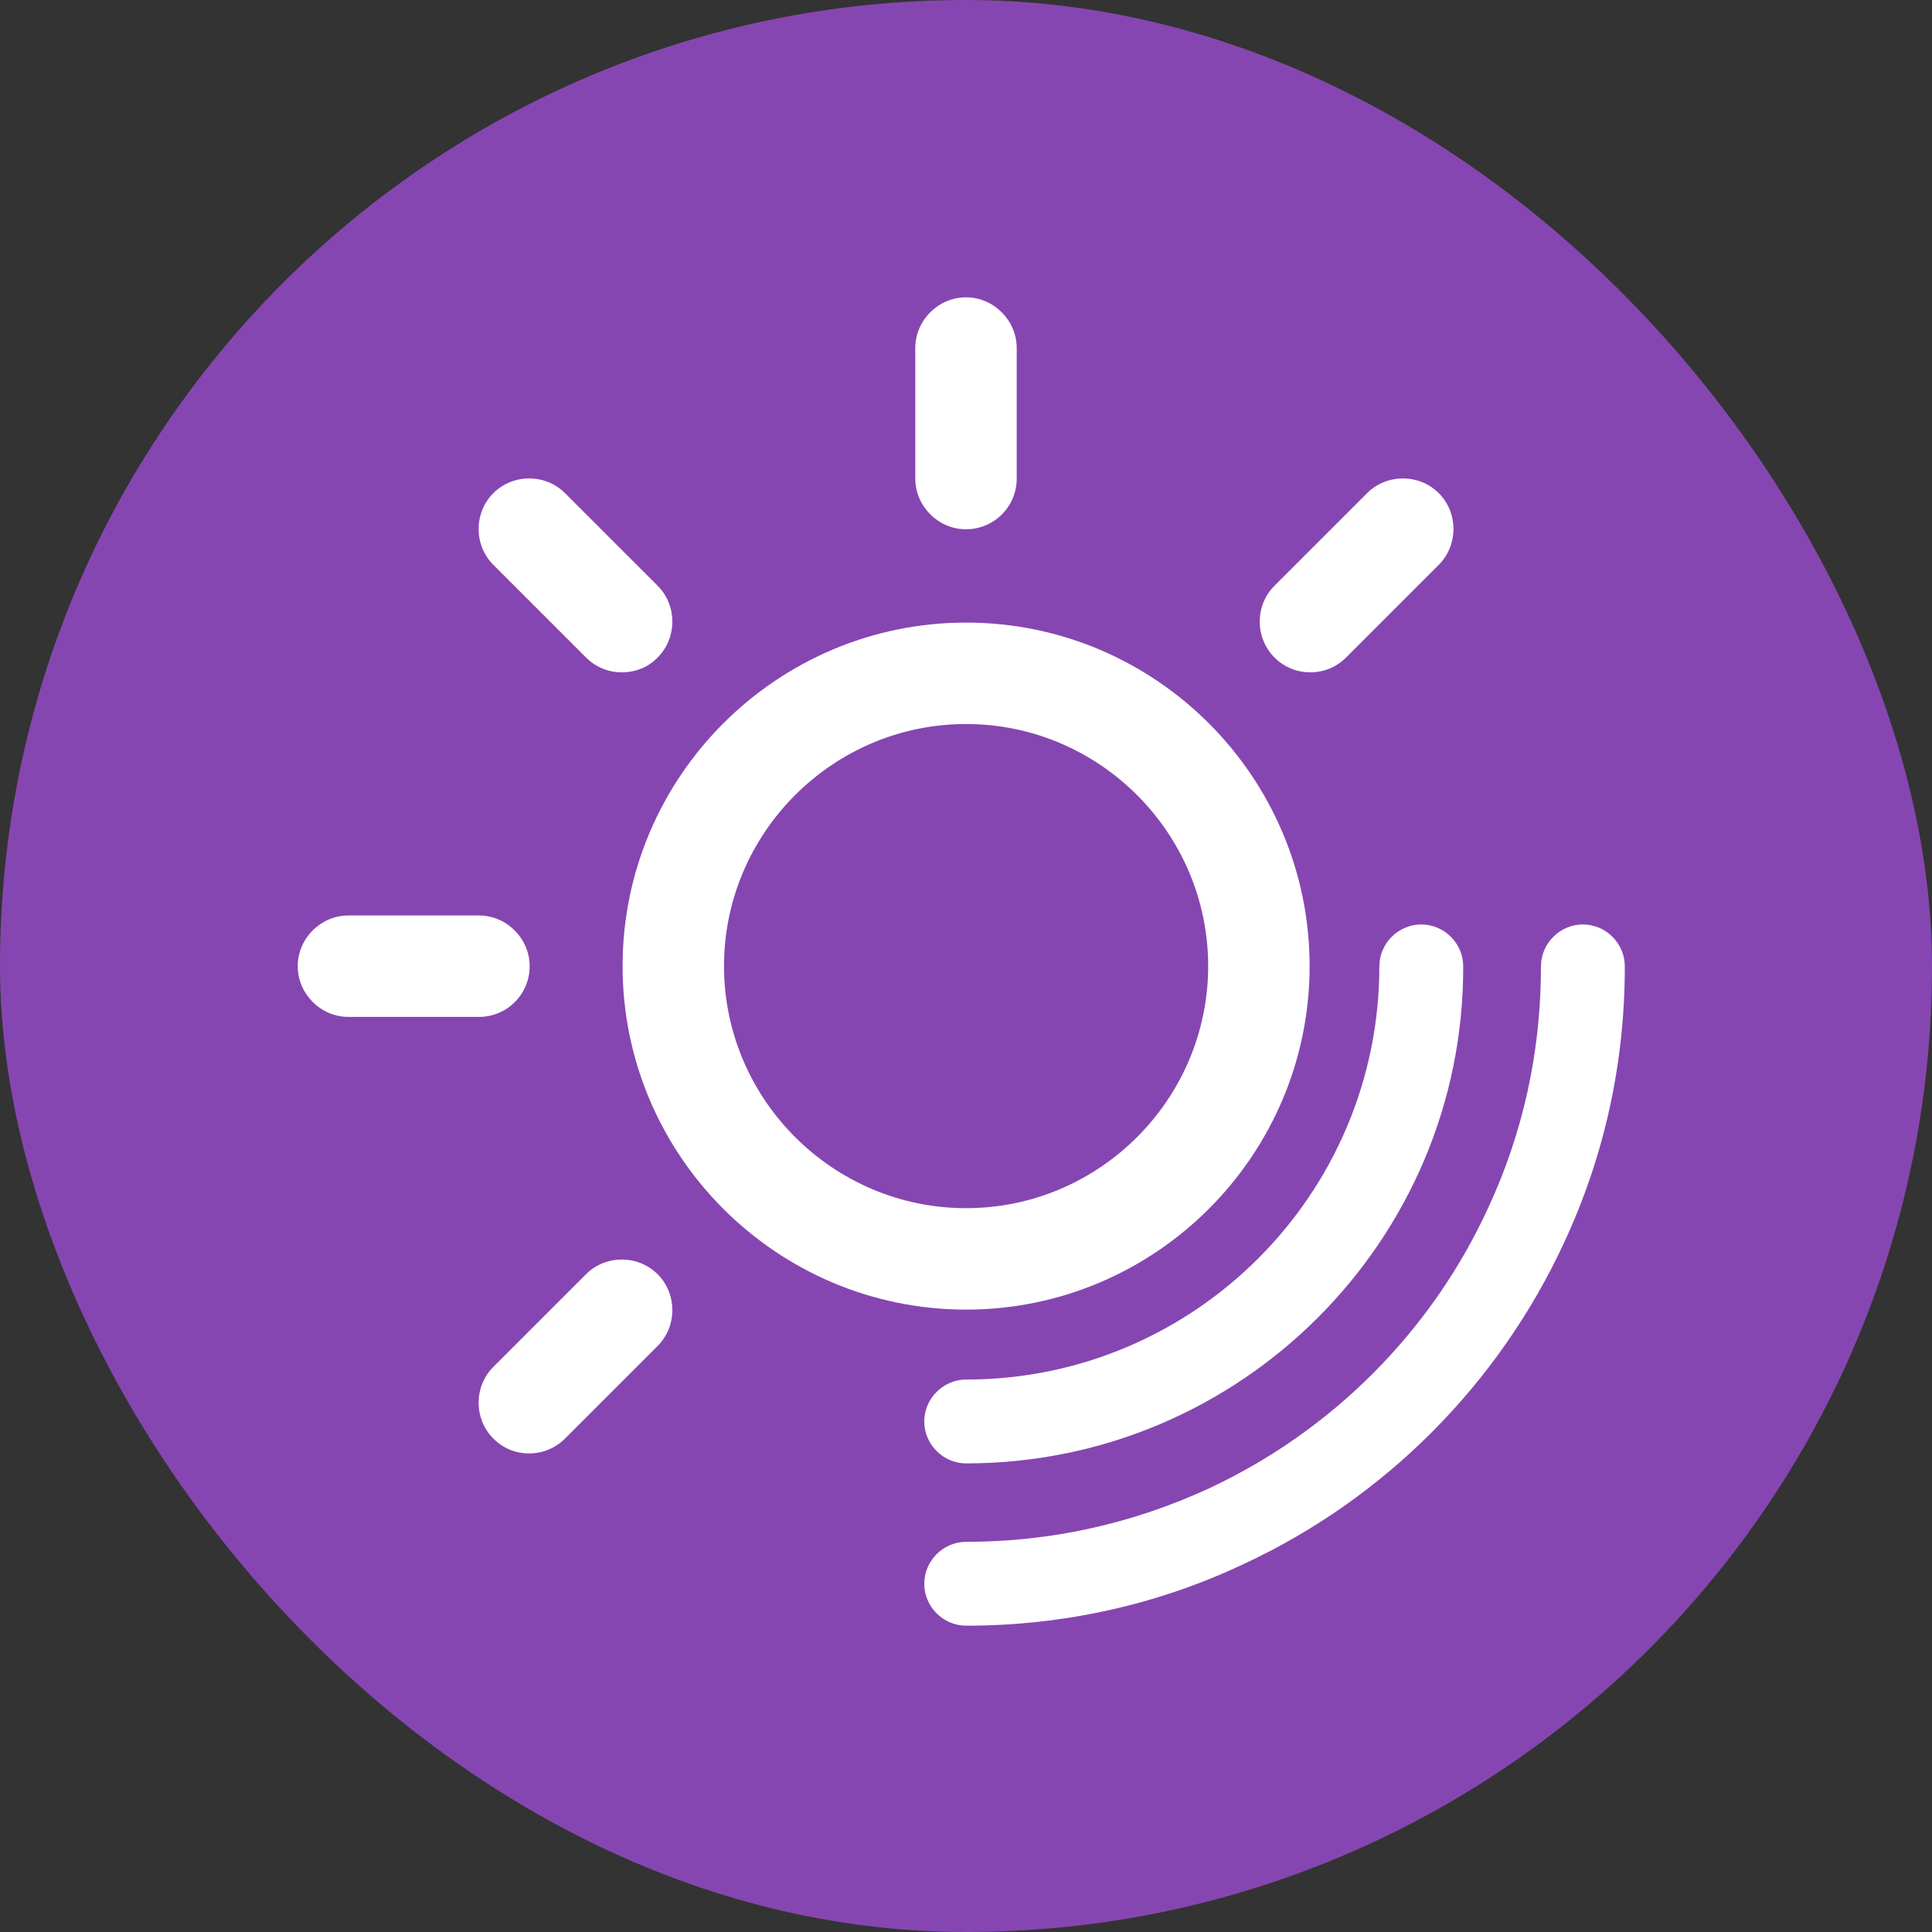 <svg width="20" height="20" viewBox="0 0 20 20" fill="none" xmlns="http://www.w3.org/2000/svg">
  <rect x="0" y="0" width="20" height="20" fill="#333333" stroke="none"/>
  <rect width="20" height="20" rx="10" fill="#8646B1" />
  <path
    d="M10.001 13.557C8.041 13.557 6.445 11.961 6.445 10.001C6.445 8.041 8.041 6.445 10.001 6.445C11.961 6.445 13.557 8.041 13.557 10.001C13.557 11.961 11.961 13.557 10.001 13.557ZM10.001 7.495C8.622 7.495 7.495 8.622 7.495 10.001C7.495 11.38 8.622 12.507 10.001 12.507C11.38 12.507 12.507 11.38 12.507 10.001C12.507 8.622 11.38 7.495 10.001 7.495Z"
    fill="white" />
  <path
    d="M10.002 15.149C9.764 15.149 9.568 14.953 9.568 14.715C9.568 14.477 9.764 14.281 10.002 14.281C12.361 14.281 14.279 12.363 14.279 10.004C14.279 9.766 14.475 9.57 14.713 9.57C14.951 9.57 15.147 9.766 15.147 10.004C15.154 12.839 12.844 15.149 10.002 15.149Z"
    fill="white" />
  <path
    d="M10.002 16.829C9.764 16.829 9.568 16.633 9.568 16.395C9.568 16.157 9.764 15.961 10.002 15.961C10.884 15.961 11.724 15.772 12.515 15.408C13.789 14.813 14.818 13.784 15.406 12.503C15.77 11.719 15.952 10.879 15.952 10.004C15.952 9.766 16.148 9.57 16.386 9.57C16.624 9.57 16.82 9.766 16.82 10.004C16.82 11.005 16.61 11.964 16.19 12.867C15.511 14.33 14.335 15.513 12.872 16.192C11.983 16.612 11.01 16.829 10.002 16.829Z"
    fill="white" />
  <path
    d="M10 5.479C9.713 5.479 9.475 5.241 9.475 4.954V3.603C9.475 3.316 9.713 3.078 10 3.078C10.287 3.078 10.525 3.316 10.525 3.603V4.954C10.525 5.248 10.287 5.479 10 5.479Z"
    fill="white" />
  <path
    d="M6.437 6.96C6.304 6.96 6.171 6.911 6.066 6.806L5.107 5.847C4.904 5.644 4.904 5.308 5.107 5.105C5.31 4.902 5.646 4.902 5.849 5.105L6.808 6.064C7.011 6.267 7.011 6.603 6.808 6.806C6.71 6.911 6.57 6.96 6.437 6.96Z"
    fill="white" />
  <path
    d="M4.958 10.527H3.607C3.32 10.527 3.082 10.289 3.082 10.002C3.082 9.715 3.32 9.477 3.607 9.477H4.958C5.245 9.477 5.483 9.715 5.483 10.002C5.483 10.289 5.252 10.527 4.958 10.527Z"
    fill="white" />
  <path
    d="M5.478 15.046C5.345 15.046 5.212 14.997 5.107 14.892C4.904 14.689 4.904 14.353 5.107 14.15L6.066 13.191C6.269 12.988 6.605 12.988 6.808 13.191C7.011 13.394 7.011 13.73 6.808 13.933L5.849 14.892C5.751 14.99 5.618 15.046 5.478 15.046Z"
    fill="white" />
  <path
    d="M13.564 6.96C13.431 6.96 13.298 6.911 13.193 6.806C12.99 6.603 12.99 6.267 13.193 6.064L14.152 5.105C14.355 4.902 14.691 4.902 14.894 5.105C15.097 5.308 15.097 5.644 14.894 5.847L13.935 6.806C13.83 6.911 13.697 6.96 13.564 6.96Z"
    fill="white" />
</svg>